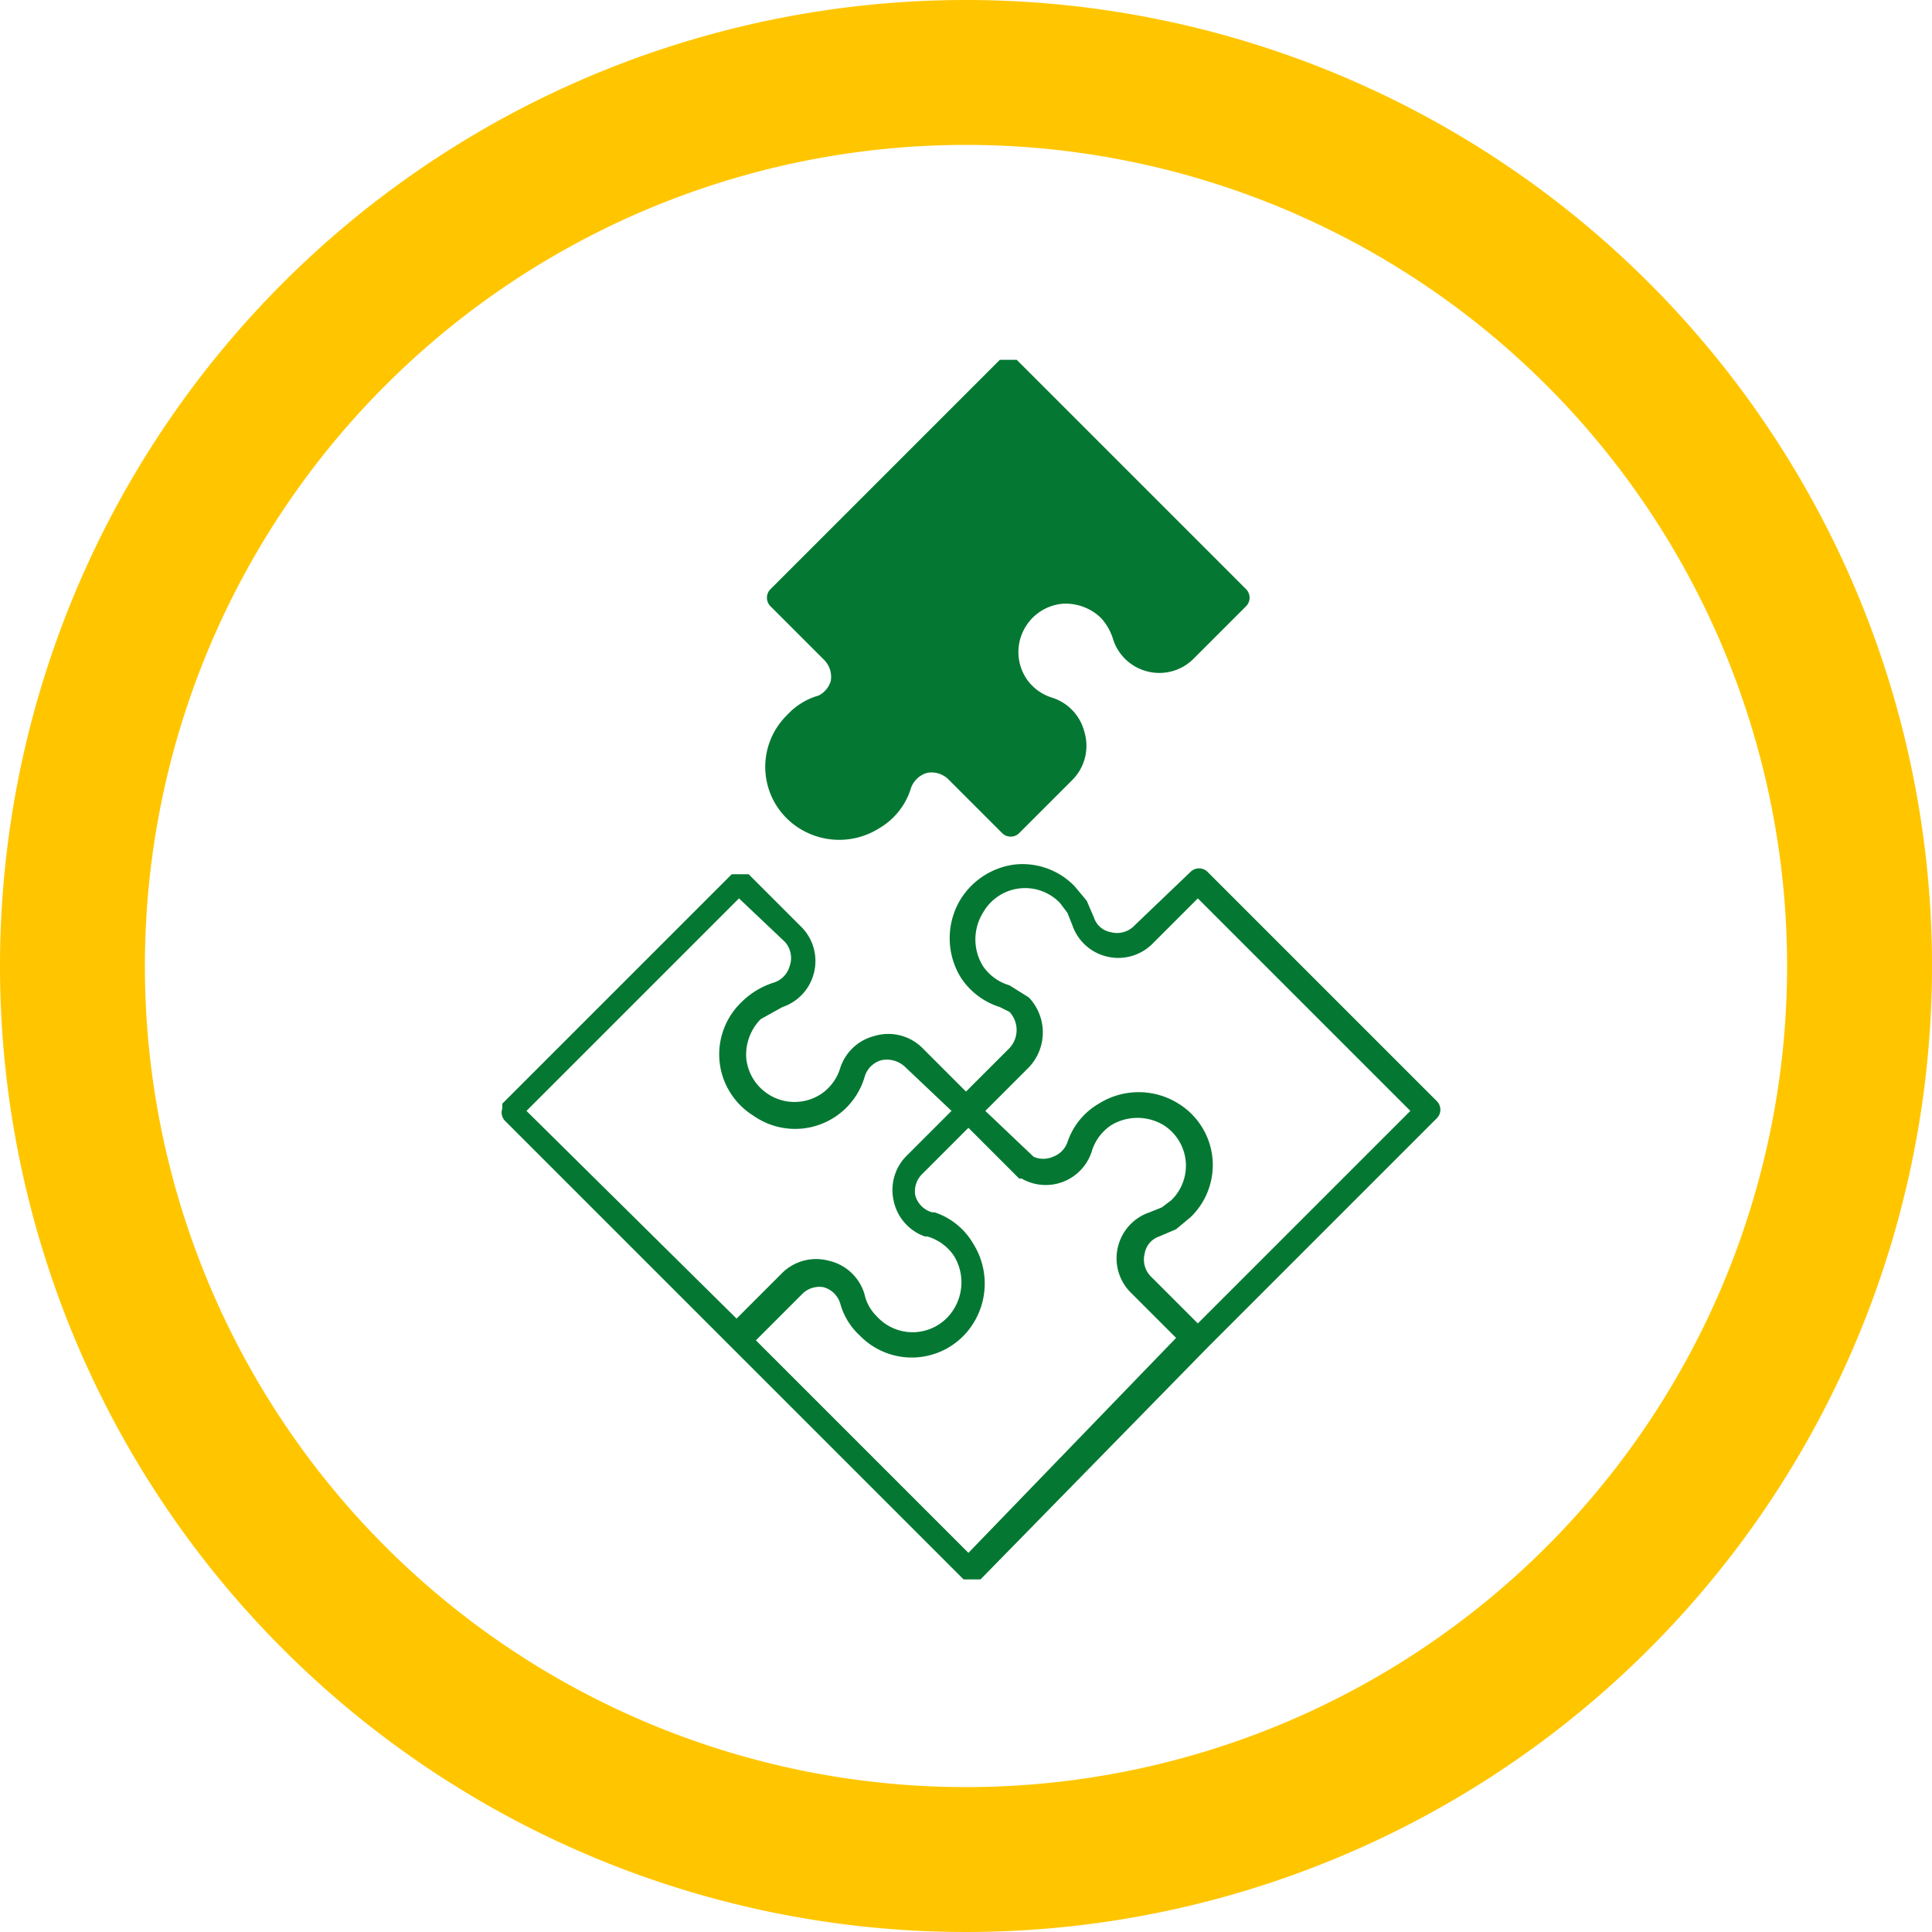 <svg xmlns="http://www.w3.org/2000/svg" viewBox="0 0 80 80"><defs><style>.cls-1{isolation:isolate;}.cls-2{fill:#ffc600;mix-blend-mode:multiply;}.cls-3{fill:#193651;}.cls-4{fill:#047832;}</style></defs><title>MEGA18-01_vymenny-system</title><g class="cls-1"><g id="Vrstva_2" data-name="Vrstva 2"><g id="Vrstva_1-2" data-name="Vrstva 1"><path class="cls-2" d="M40,6A34,34,0,1,1,6,40,34,34,0,0,1,40,6m0-6A40,40,0,1,0,80,40,40,40,0,0,0,40,0Z"/><polygon class="cls-3" points="64.4 41.6 64.4 41.6 63.6 40.8 64.4 41.6"/><path class="cls-4" d="M59.5,45.6,50,36.1a.5.5,0,0,0-.7,0L47,38.3a1,1,0,0,1-1,.3.9.9,0,0,1-.7-.6l-.3-.7-.5-.6a3,3,0,0,0-2.5-.9,3.1,3.1,0,0,0-2.2,1.4,3.1,3.1,0,0,0,0,3.3,3,3,0,0,0,1.6,1.2l.4.2a1.1,1.1,0,0,1,0,1.5l-1.8,1.8-1.8-1.8a2,2,0,0,0-2-.5,2,2,0,0,0-1.4,1.3,2,2,0,0,1-.8,1.1,2,2,0,0,1-2.2,0,2,2,0,0,1-.9-1.5,2.1,2.1,0,0,1,.6-1.6l.9-.5a2,2,0,0,0,1.3-1.4,2,2,0,0,0-.5-1.9l-2.2-2.2h-.7l-9.5,9.5v.2a.5.5,0,0,0,.1.5l9.5,9.5,9.5,9.5h.7L50,55.8h0l9.5-9.5a.5.5,0,0,0,0-.7ZM32.7,40a1,1,0,0,1-.7.7,3.3,3.3,0,0,0-1.3.8,3,3,0,0,0-.9,2.5,3,3,0,0,0,1.4,2.2,3,3,0,0,0,4.6-1.6,1,1,0,0,1,.7-.7,1.1,1.1,0,0,1,1,.3L39.4,46l-1.9,1.9a2,2,0,0,0-.5,1.8,2,2,0,0,0,1.3,1.5h.1a2,2,0,0,1,1.1.8,2.1,2.1,0,0,1,0,2.2,2,2,0,0,1-3.2.3,1.8,1.8,0,0,1-.5-.9,2,2,0,0,0-1.5-1.4,2,2,0,0,0-1.9.5l-1.9,1.9L21.8,46l8.8-8.8L32.5,39A1,1,0,0,1,32.7,40Zm7.4,24.3-8.8-8.8,1.9-1.9a1,1,0,0,1,.9-.3,1,1,0,0,1,.7.7,2.8,2.8,0,0,0,.8,1.3,3,3,0,0,0,4.7-.5,3.1,3.1,0,0,0,0-3.3,2.9,2.9,0,0,0-1.6-1.3h-.1a1,1,0,0,1-.7-.7,1,1,0,0,1,.3-.9l1.9-1.9,2.1,2.1h.1a2,2,0,0,0,2.9-1.1h0a2,2,0,0,1,.8-1.1,2.1,2.1,0,0,1,2.2,0,2,2,0,0,1,.9,1.5,2,2,0,0,1-.6,1.6l-.4.3-.5.2a2,2,0,0,0-1.3,1.4,2,2,0,0,0,.5,1.9l1.9,1.9Zm9.5-9.5-1.9-1.9a1,1,0,0,1-.3-1,.9.9,0,0,1,.6-.7l.7-.3.6-.5a3,3,0,0,0,.9-2.5,3,3,0,0,0-1.4-2.2h0a3.1,3.1,0,0,0-3.3,0,2.9,2.9,0,0,0-1.3,1.6h0a1,1,0,0,1-.6.6,1,1,0,0,1-.8,0L40.8,46l1.8-1.8a2.1,2.1,0,0,0,0-2.9l-.8-.5a2,2,0,0,1-1.1-.8,2.1,2.1,0,0,1,0-2.2,2,2,0,0,1,3.2-.4l.3.4.2.5a2,2,0,0,0,1.4,1.3,2,2,0,0,0,1.9-.5l1.9-1.9L58.4,46Z"/><path class="cls-4" d="M33.9,28.8a2.8,2.8,0,0,0-1.3.8,3,3,0,0,0,.5,4.7,3.1,3.1,0,0,0,3.3,0,2.9,2.9,0,0,0,1.3-1.6h0a1,1,0,0,1,.7-.7,1,1,0,0,1,.9.3l2.2,2.2a.5.5,0,0,0,.7,0l2.2-2.2a2,2,0,0,0,.5-2,2,2,0,0,0-1.3-1.4,2,2,0,0,1-1.1-.8,2,2,0,0,1,0-2.2,2,2,0,0,1,1.5-.9,2.1,2.1,0,0,1,1.6.6,2.3,2.3,0,0,1,.5.9,2,2,0,0,0,1.4,1.3,2,2,0,0,0,1.9-.5l2.2-2.2h0a.5.5,0,0,0,0-.7l-9.5-9.5h-.7l-9.5,9.5a.5.5,0,0,0,0,.7l2.2,2.2a1,1,0,0,1,.3.9A1,1,0,0,1,33.9,28.8Z"/></g></g></g></svg>
